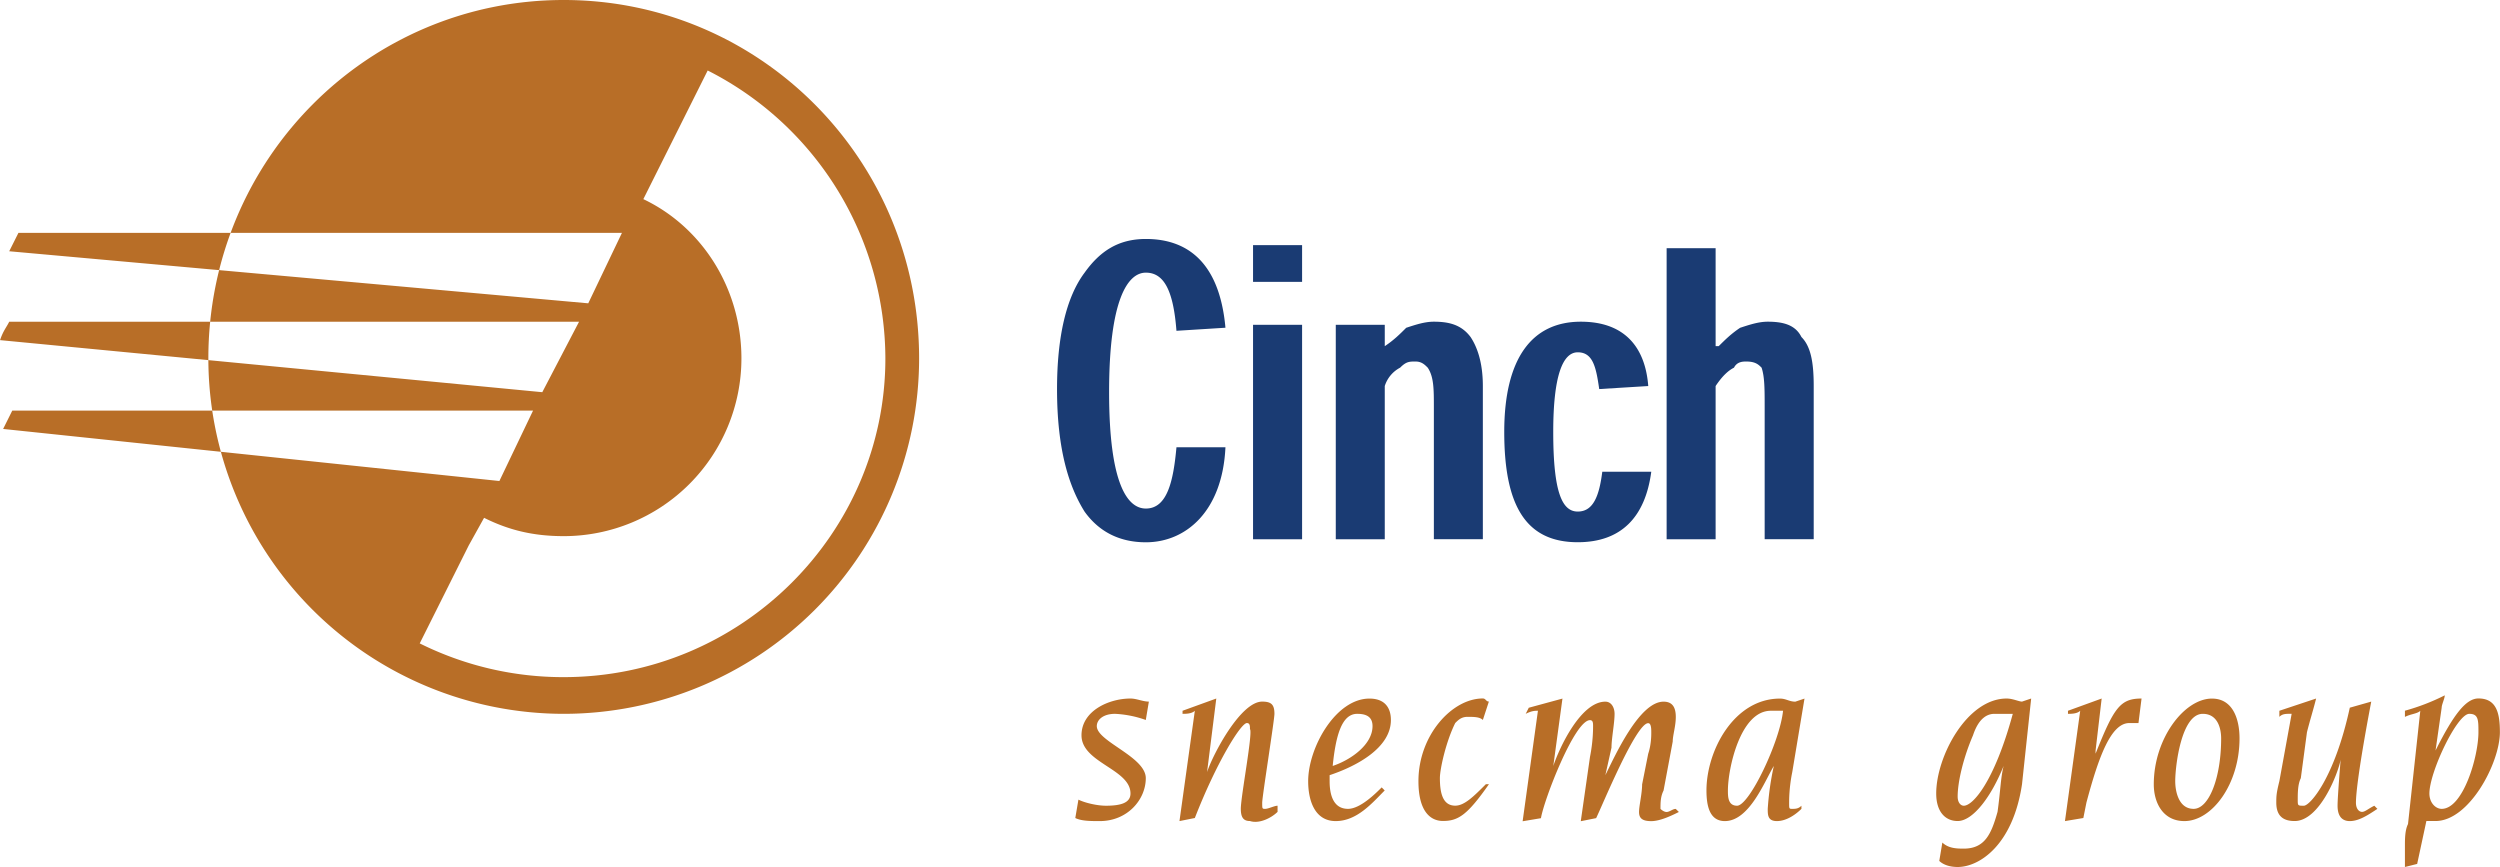 <svg xmlns="http://www.w3.org/2000/svg" width="2500" height="867" viewBox="0 0 43.937 15.238"><path d="M18.953 14.054c.107.054.323.107.484.107.27 0 .431-.054.431-.215 0-.431-.861-.538-.861-1.023 0-.431.484-.646.861-.646.107 0 .216.054.323.054l-.054.323a1.878 1.878 0 0 0-.539-.108c-.215 0-.322.108-.322.216 0 .27.861.538.861.915s-.323.754-.808.754c-.162 0-.323 0-.431-.054l.055-.323zM20.999 12.492c-.054.054-.162.054-.216.054v-.054l.593-.215-.162 1.292c.108-.323.592-1.238.969-1.238.161 0 .215.054.215.215 0 .108-.215 1.454-.215 1.562 0 .108 0 .108.054.108s.161-.055.216-.055v.108c-.108.107-.323.215-.485.161-.107 0-.161-.054-.161-.215 0-.216.215-1.347.161-1.4 0-.054 0-.107-.054-.107-.107 0-.538.7-.915 1.669l-.27.054.27-1.939zM24.122 12.762c0 .323-.377.592-.7.7.054-.539.161-.916.431-.916.162 0 .269.054.269.216zm.161 1.077c-.107.107-.377.377-.592.377-.27 0-.323-.27-.323-.485v-.107c.484-.161 1.077-.484 1.077-.969 0-.216-.108-.377-.377-.377-.593 0-1.077.861-1.077 1.453 0 .323.107.7.484.7s.646-.323.861-.538l-.053-.054zM26.061 12.654c-.054-.055-.162-.055-.27-.055s-.161.055-.215.108c-.162.323-.27.808-.27.969 0 .27.054.484.27.484.161 0 .322-.161.538-.377h.054c-.377.539-.538.646-.808.646-.216 0-.431-.161-.431-.7 0-.808.592-1.453 1.131-1.453.054 0 .054.054.107.054l-.106.324zM27.029 12.492c-.054 0-.107 0-.215.054l.054-.107.592-.161-.161 1.185c.107-.323.484-1.131.915-1.131.108 0 .162.107.162.215 0 .162-.054.431-.054.593l-.108.484c.162-.323.593-1.292 1.023-1.292.161 0 .215.107.215.269 0 .162-.054.323-.054.432l-.161.861c-.054.107-.054.215-.054.323 0 0 .054.054.107.054s.107-.054.161-.054l.055.054c-.108.054-.323.161-.485.161-.161 0-.215-.054-.215-.161 0-.108.054-.323.054-.485l.107-.538c.054-.161.054-.323.054-.377s0-.161-.054-.161c-.215 0-.808 1.453-.915 1.669l-.27.054.162-1.131c.054-.269.054-.484.054-.538s0-.107-.054-.107c-.27 0-.809 1.399-.862 1.723l-.322.054.269-1.942zM30.529 14.161c-.161 0-.161-.161-.161-.269 0-.377.215-1.4.754-1.4h.215c-.054.539-.592 1.669-.808 1.669zm-.215.27c.431 0 .699-.7.861-.969a4.975 4.975 0 0 0-.107.754c0 .107 0 .215.161.215s.323-.107.431-.215v-.055c-.054.055-.107.055-.161.055-.055 0-.055 0-.055-.108 0-.054 0-.269.055-.538l.215-1.292-.161.054c-.108 0-.162-.054-.27-.054-.808 0-1.292.915-1.292 1.615 0 .268.054.538.323.538zM34.406 14c0-.27.107-.7.27-1.077.107-.323.269-.377.377-.377h.322c-.322 1.185-.699 1.615-.861 1.615-.054 0-.108-.054-.108-.161zm1.292-1.723l-.161.054c-.054 0-.162-.054-.27-.054-.7 0-1.238 1.022-1.238 1.669 0 .323.161.484.377.484.27 0 .593-.431.808-.969-.054.215-.054.431-.107.808-.107.377-.216.646-.593.646-.107 0-.269 0-.377-.107l-.054.323c.054.054.162.107.323.107.377 0 .969-.377 1.131-1.454l.161-1.507zM36.56 12.492c-.054.054-.161.054-.215.054v-.054l.592-.215-.107.915v.054c.323-.808.431-.969.808-.969l-.054.431h-.161c-.323 0-.539.592-.754 1.399l-.054.27-.323.054.268-1.939zM39.037 12.977c0 .7-.216 1.239-.484 1.239-.27 0-.323-.323-.323-.485 0-.269.107-1.185.484-1.185.269 0 .323.269.323.431zm.323 0c0-.322-.108-.699-.485-.699-.484 0-1.022.699-1.022 1.507 0 .323.161.646.538.646.484 0 .969-.647.969-1.454zM41.675 12.331c-.215 1.131-.269 1.615-.269 1.776 0 .108.054.162.107.162s.107-.054.216-.108l.054.055c-.162.107-.323.215-.485.215-.107 0-.215-.054-.215-.27 0-.161.054-.808.054-.808-.054.27-.377 1.077-.808 1.077-.161 0-.323-.054-.323-.323 0-.107 0-.161.054-.377l.216-1.185c-.107 0-.162 0-.216.054v-.107l.646-.215c-.054.215-.107.377-.161.592l-.108.808c-.054.107-.054.27-.054.377s0 .107.107.107c.108 0 .539-.484.808-1.723l.377-.107zM43.398 12.546c.161 0 .161.108.161.323 0 .431-.27 1.347-.646 1.347-.108 0-.216-.108-.216-.27.001-.377.486-1.4.701-1.4zm-1.077 1.938c-.054.107-.054.27-.054.377v.377l.215-.054.162-.754h.161c.593 0 1.131-1.022 1.131-1.562 0-.323-.054-.592-.377-.592-.215 0-.431.269-.754.915l.108-.754c0-.054.054-.161.054-.216a3.759 3.759 0 0 1-.7.27v.109c.107-.054.215-.054.27-.107l-.216 1.991zM.161 4.416l.162-.323H10.93l-.592 1.238L.161 4.416zM0 5.978c.054-.162.107-.216.161-.323h10.015L9.53 6.893 0 5.978zm.054 1.561l.161-.323h9.153l-.592 1.238-8.722-.915zM16.153 6.3c0-3.5-2.8-6.3-6.246-6.3-3.446 0-6.246 2.8-6.246 6.3a6.25 6.25 0 0 0 6.246 6.246A6.25 6.25 0 0 0 16.153 6.3zM8.238 9.585l.269-.484c.431.215.861.322 1.4.322A3.125 3.125 0 0 0 13.03 6.3c0-1.238-.7-2.314-1.724-2.8l1.131-2.261A5.689 5.689 0 0 1 15.56 6.3c0 3.069-2.53 5.601-5.653 5.601a5.649 5.649 0 0 1-2.531-.593l.862-1.723z" fill="#b86e27"/><path d="M20.676 7.861c-.054.593-.161 1.077-.538 1.077-.323 0-.646-.431-.646-2.046s.323-2.1.646-2.1.484.323.538 1.022l.861-.054c-.107-1.183-.7-1.56-1.399-1.56-.485 0-.808.216-1.077.593-.323.431-.484 1.13-.484 2.046 0 1.077.215 1.723.484 2.153.27.377.646.539 1.077.539.7 0 1.346-.539 1.399-1.67h-.861zM22.884 4.954v-.646h-.862v.646h.862zm0 .754h-.862v3.77h.862v-3.77zM26.061 9.478V6.785c0-.431-.108-.7-.216-.862-.161-.215-.377-.269-.646-.269-.162 0-.323.054-.485.107-.107.107-.215.216-.377.323v-.376h-.861v3.77h.861V6.785a.551.551 0 0 1 .27-.323c.107-.108.162-.108.27-.108s.161.054.215.108c.108.161.108.377.108.7v2.315h.861v.001zM28.968 6.785c-.054-.7-.431-1.131-1.185-1.131-.861 0-1.346.646-1.346 1.938 0 1.292.377 1.938 1.292 1.938.754 0 1.185-.431 1.292-1.239h-.861c-.054.432-.161.7-.431.7s-.431-.323-.431-1.399c0-.97.161-1.4.431-1.4s.323.27.377.646l.862-.053zM31.876 9.478V6.785c0-.431-.055-.7-.216-.862-.107-.215-.323-.269-.592-.269-.162 0-.323.054-.485.107-.161.107-.269.216-.377.323h-.054V4.362h-.861v5.116h.861V6.785c.107-.162.216-.27.323-.323.054-.108.161-.108.216-.108.161 0 .215.054.269.108.054.161.054.377.054.7v2.315h.862v.001z" fill="#1a3b73"/></svg>